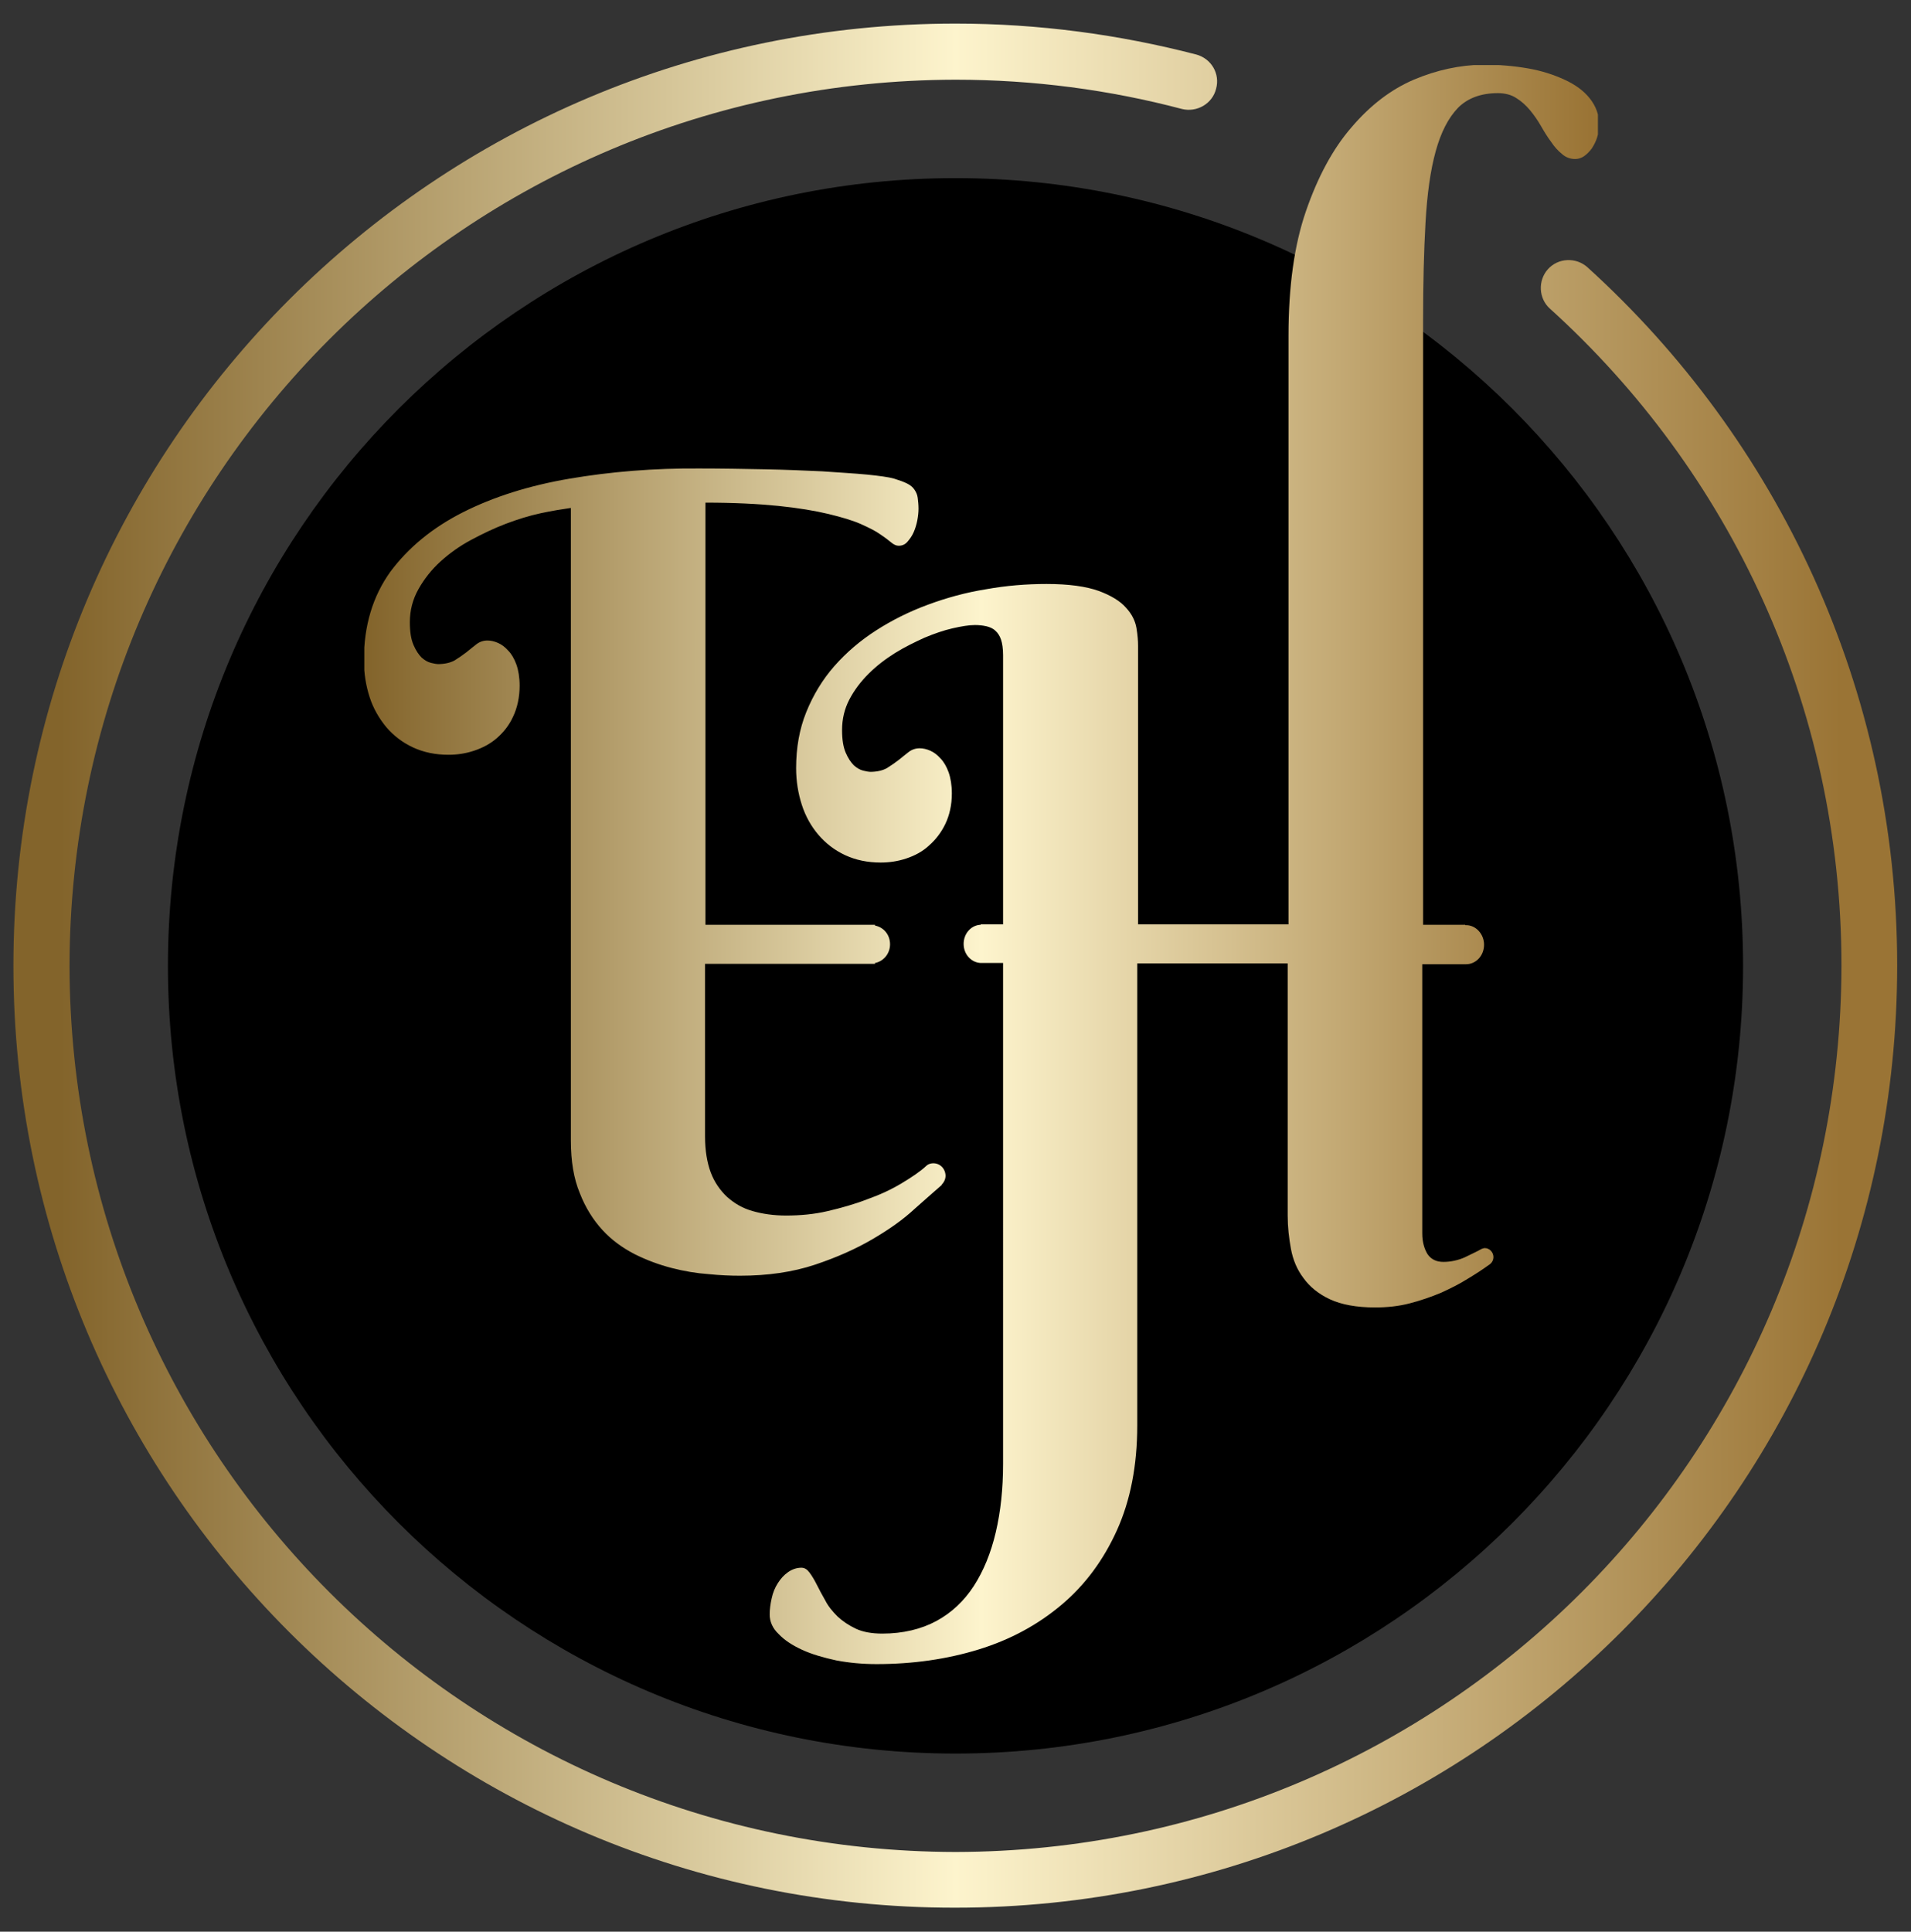 <svg xmlns="http://www.w3.org/2000/svg" xmlns:xlink="http://www.w3.org/1999/xlink" id="Layer_1" x="0px" y="0px" viewBox="0 0 470 475" style="enable-background:new 0 0 470 475;" xml:space="preserve"><rect x="0" y="0" width="470" height="475" fill="#333333" stroke="none"/><style type="text/css">	.st0{clip-path:url(#SVGID_2_);}	.st1{clip-path:url(#SVGID_4_);fill:url(#SVGID_5_);}	.st2{clip-path:url(#SVGID_7_);fill:url(#SVGID_8_);}</style><g>	<g>		<defs>			<rect id="SVGID_1_" x="2.4" y="4.9" width="465.2" height="465.2"></rect>		</defs>		<clipPath id="SVGID_2_">			<use xlink:href="#SVGID_1_" style="overflow:visible;"></use>		</clipPath>		<path class="st0" d="M235,431.2c107,0,193.7-86.7,193.7-193.7c0-107-86.7-193.7-193.7-193.7S41.3,130.5,41.3,237.5   C41.3,344.5,128,431.2,235,431.2"></path>	</g>	<g>		<defs>			<path id="SVGID_3_" d="M140.1,117.7c-10,1.7-18.8,4.5-26.3,8.3c-7.5,3.8-13.4,8.7-17.8,14.6c-4.3,6-6.5,13.2-6.5,21.7    c0,3.3,0.5,6.3,1.4,9.1c0.9,2.8,2.3,5.2,4.1,7.4c1.8,2.1,4,3.8,6.6,5c2.6,1.2,5.5,1.8,8.7,1.8c2.1,0,4.2-0.3,6.3-1    c2.1-0.7,4-1.7,5.6-3.1c1.6-1.4,3-3.1,4-5.3c1-2.1,1.6-4.7,1.6-7.6c0-2-0.3-3.8-0.8-5.2c-0.5-1.4-1.2-2.6-2-3.4    c-0.8-0.9-1.6-1.5-2.5-1.9c-0.9-0.4-1.8-0.6-2.6-0.6c-1,0-1.9,0.3-2.7,0.9c-0.8,0.6-1.6,1.3-2.5,2c-0.9,0.7-1.8,1.3-2.9,2    c-1.1,0.6-2.5,0.9-4.1,0.9c-0.3,0-0.9-0.1-1.7-0.3c-0.8-0.2-1.5-0.6-2.3-1.3c-0.7-0.7-1.4-1.7-2-3.1c-0.6-1.4-0.9-3.2-0.9-5.6    c0-2.9,0.7-5.6,2.1-8.1c1.4-2.5,3.2-4.8,5.4-6.8c2.2-2,4.7-3.8,7.5-5.3c2.8-1.5,5.7-2.9,8.6-4c2.9-1.1,5.8-2,8.6-2.6    c2.8-0.6,5.3-1,7.4-1.3v102.5v9.6v43.5c0,5,0.7,9.3,2.2,12.9c1.4,3.6,3.3,6.6,5.6,9.1c2.3,2.5,5,4.4,7.9,5.9c3,1.5,6,2.6,9.1,3.4    c3.1,0.8,6.1,1.3,9,1.5c2.9,0.3,5.5,0.4,7.8,0.4c6.8,0,13-0.9,18.4-2.7c5.4-1.8,10.1-3.9,14.2-6.3c4.1-2.4,7.5-4.8,10.3-7.4    c2.8-2.5,5.1-4.5,6.7-5.9l0-0.1c0.7-0.7,1.1-1.7,0.9-2.7c-0.3-1.7-1.8-2.8-3.5-2.5c-0.5,0.1-0.9,0.3-1.2,0.6l0,0    c-1.5,1.4-3.6,2.8-6.1,4.3c-2.5,1.5-5.3,2.8-8.4,3.9c-3.1,1.2-6.3,2.1-9.7,2.9c-3.4,0.8-6.8,1.1-10.3,1.1c-3,0-5.8-0.4-8.2-1.1    c-2.5-0.7-4.5-1.9-6.3-3.5c-1.7-1.6-3.1-3.6-4-6c-0.9-2.4-1.4-5.4-1.4-8.8V237h41.8v-0.2c2.1-0.4,3.7-2.3,3.7-4.6    c0-2.4-1.6-4.2-3.7-4.6v-0.2h-0.7c0,0,0,0,0,0c0,0,0,0,0,0h-41V123.6c7,0,12.9,0.3,17.9,0.8c4.9,0.5,9.1,1.2,12.4,2    c3.3,0.8,6,1.6,8,2.5c2,0.9,3.6,1.7,4.7,2.5c1.2,0.8,2.1,1.5,2.7,2c0.6,0.5,1.2,0.8,1.8,0.8c0.9,0,1.6-0.3,2.2-1    c0.6-0.7,1.1-1.4,1.5-2.3c0.4-0.9,0.7-1.9,0.9-2.9c0.2-1.1,0.3-2,0.3-2.9c0-1-0.1-1.9-0.2-2.7c-0.1-0.8-0.4-1.4-0.8-2    c-0.4-0.6-1-1.1-1.8-1.5c-0.8-0.4-1.9-0.8-3.2-1.2c-1.4-0.4-3.7-0.7-6.7-1c-3.1-0.3-6.8-0.5-11-0.8c-4.3-0.2-9-0.4-14.1-0.5    c-5.2-0.1-10.5-0.2-15.9-0.2C160.8,115.1,150.1,116,140.1,117.7 M347.7,19.6c-5.6,2.4-10.7,6.3-15.3,11.7    c-4.6,5.3-8.3,12.2-11.2,20.6c-2.9,8.4-4.3,18.6-4.3,30.6v144.8h-37v-68.5c0-1.2-0.1-2.6-0.4-4.4c-0.3-1.7-1.1-3.4-2.6-5    c-1.4-1.6-3.7-3-6.7-4.1c-3.1-1.1-7.3-1.7-12.8-1.7c-5,0-9.9,0.4-14.9,1.3c-5,0.8-9.7,2.1-14.3,3.8c-4.6,1.7-8.8,3.8-12.7,6.3    c-3.9,2.5-7.3,5.4-10.3,8.8c-2.9,3.3-5.2,7.1-6.9,11.3c-1.7,4.2-2.5,8.8-2.5,13.8c0,3.2,0.5,6.2,1.4,9c0.9,2.8,2.3,5.3,4.1,7.4    c1.8,2.1,4,3.8,6.6,5c2.6,1.2,5.5,1.8,8.7,1.8c2.1,0,4.2-0.3,6.3-1c2.1-0.7,4-1.7,5.6-3.2c1.6-1.4,3-3.2,4-5.3    c1-2.1,1.6-4.6,1.6-7.5c0-2-0.3-3.8-0.8-5.2c-0.5-1.4-1.2-2.6-2-3.4c-0.8-0.9-1.6-1.5-2.5-1.9c-0.9-0.4-1.8-0.6-2.6-0.6    c-1,0-1.9,0.3-2.7,0.9c-0.8,0.6-1.6,1.3-2.5,2c-0.9,0.7-1.8,1.3-2.9,2c-1.1,0.6-2.5,0.9-4.1,0.9c-0.3,0-0.9-0.1-1.7-0.3    c-0.8-0.2-1.5-0.6-2.3-1.3c-0.7-0.7-1.4-1.7-2-3.1c-0.6-1.4-0.9-3.2-0.9-5.6c0-2.7,0.6-5.2,1.8-7.5c1.2-2.3,2.8-4.4,4.7-6.3    c1.9-1.9,4.1-3.6,6.5-5.1c2.4-1.5,4.9-2.7,7.3-3.8c2.4-1,4.7-1.8,6.9-2.3c2.2-0.5,4-0.8,5.5-0.8c1,0,1.9,0.1,2.8,0.3    c0.8,0.2,1.6,0.5,2.2,1.1c0.6,0.5,1.1,1.3,1.4,2.2c0.3,0.9,0.5,2.2,0.5,3.8v66.2h-5.5v0.1c-2.4,0.1-4.2,2.2-4.2,4.7    c0,2.6,1.9,4.6,4.2,4.7v0h0.1c0,0,0.1,0,0.1,0c0,0,0.1,0,0.1,0h5.2V360c0,6.1-0.6,11.7-1.8,16.8c-1.2,5.1-3,9.5-5.4,13.2    c-2.4,3.7-5.5,6.6-9.2,8.6c-3.7,2-8.2,3.1-13.3,3.1c-2.6,0-4.8-0.4-6.5-1.2c-1.7-0.8-3.2-1.8-4.5-3c-1.2-1.2-2.3-2.5-3-3.9    c-0.8-1.4-1.5-2.7-2.1-3.9c-0.6-1.2-1.2-2.2-1.8-3c-0.6-0.8-1.2-1.2-2-1.2c-1.2,0-2.3,0.4-3.3,1.1c-1,0.7-1.8,1.6-2.5,2.7    c-0.7,1.1-1.2,2.3-1.5,3.7c-0.3,1.3-0.5,2.7-0.5,4c0,1.7,0.7,3.4,2.2,4.8c1.4,1.5,3.4,2.8,5.8,3.9c2.4,1.1,5.2,1.9,8.4,2.6    c3.2,0.6,6.4,0.9,9.9,0.9c8.9,0,17.3-1.2,25.1-3.6c7.8-2.4,14.6-6.1,20.4-11c5.8-4.9,10.3-11,13.6-18.3s5-15.9,5-25.8V236.9h37    v62c0,2.8,0.3,5.5,0.8,8.2c0.5,2.7,1.5,5.1,3.1,7.2c1.5,2.1,3.7,3.9,6.5,5.2c2.8,1.3,6.5,2,11.1,2c3,0,5.8-0.3,8.5-1    c2.7-0.7,5.3-1.6,7.7-2.6c2.4-1.1,4.6-2.2,6.5-3.4c2-1.2,3.7-2.3,5.2-3.4v0c0.7-0.4,1.2-1.1,1.2-2c0-1.2-1-2.2-2.1-2.2    c-0.3,0-0.5,0.1-0.8,0.2l0,0c-1.2,0.7-2.6,1.3-4.2,2.1c-1.6,0.7-3.4,1.1-5.2,1.1c-1.7,0-3-0.6-3.9-1.9c-0.8-1.3-1.3-3-1.3-5.1    v-66.2h10.6v0c0.1,0,0.1,0,0.2,0c2.4,0,4.4-2.1,4.4-4.8c0-2.6-2-4.8-4.4-4.8c-0.1,0-0.1,0-0.2,0v-0.1H350V78.7c0-9,0.2-17,0.6-24    c0.4-7,1.2-12.8,2.5-17.5c1.3-4.7,3.1-8.2,5.5-10.7c2.4-2.4,5.7-3.6,9.8-3.6c1.7,0,3.3,0.4,4.5,1.2c1.3,0.8,2.4,1.8,3.4,3    c1,1.2,1.9,2.5,2.7,3.9c0.8,1.4,1.6,2.7,2.5,3.9c0.8,1.2,1.7,2.2,2.7,3c0.9,0.8,2,1.2,3.2,1.2c0.7,0,1.5-0.2,2.2-0.7    c0.7-0.5,1.3-1.1,1.9-1.9c0.5-0.8,1-1.7,1.3-2.7c0.3-1,0.5-2,0.5-3.1c0-2.5-0.8-4.6-2.3-6.5c-1.5-1.9-3.6-3.4-6.2-4.6    c-2.6-1.2-5.6-2.2-9.1-2.8c-3.5-0.6-7.1-0.9-10.9-0.9C359,16,353.4,17.2,347.7,19.6"></path>		</defs>		<clipPath id="SVGID_4_">			<use xlink:href="#SVGID_3_" style="overflow:visible;"></use>		</clipPath>					<linearGradient id="SVGID_5_" gradientUnits="userSpaceOnUse" x1="1.286" y1="479.014" x2="3.251" y2="479.014" gradientTransform="matrix(154.474 0 0 -154.474 -109.083 74207.641)">			<stop offset="0" style="stop-color:#83642B"></stop>			<stop offset="0.34" style="stop-color:#D5C598"></stop>			<stop offset="0.5" style="stop-color:#FDF4CD"></stop>			<stop offset="0.995" style="stop-color:#9A7435"></stop>			<stop offset="1" style="stop-color:#9A7435"></stop>		</linearGradient>		<rect x="89.6" y="16" class="st1" width="303.4" height="393.2"></rect>	</g>	<g>		<defs>			<rect id="SVGID_6_" x="2.4" y="4.9" width="465.2" height="465.2"></rect>		</defs>		<clipPath id="SVGID_7_">			<use xlink:href="#SVGID_6_" style="overflow:visible;"></use>		</clipPath>					<linearGradient id="SVGID_8_" gradientUnits="userSpaceOnUse" x1="1.037" y1="478.546" x2="3.002" y2="478.546" gradientTransform="matrix(222.495 0 0 -222.495 -214.332 106711.695)">			<stop offset="0" style="stop-color:#83642B"></stop>			<stop offset="0.34" style="stop-color:#D5C598"></stop>			<stop offset="0.5" style="stop-color:#FDF4CD"></stop>			<stop offset="0.995" style="stop-color:#9A7435"></stop>			<stop offset="1" style="stop-color:#9A7435"></stop>		</linearGradient>		<path class="st2" d="M290.7,26.8c-17.8-4.7-36.5-7.2-55.7-7.2C114.6,19.8,17.3,117.1,17.1,237.5c0.2,120.4,97.6,217.7,217.9,217.9   c120.4-0.2,217.7-97.6,217.9-217.9c0-64.1-27.6-121.7-71.7-161.6c-2.8-2.5-3-6.9-0.5-9.7c2.5-2.8,6.9-3,9.7-0.5   c46.8,42.4,76.2,103.7,76.2,171.7c0,128-103.7,231.7-231.7,231.7C107,469.2,3.3,365.5,3.3,237.5l0,0C3.3,109.5,107,5.8,235,5.8   c20.5,0,40.3,2.7,59.2,7.6c3.7,1,5.9,4.7,4.9,8.4C298.2,25.5,294.4,27.7,290.7,26.8L290.7,26.8z"></path>	</g></g></svg>